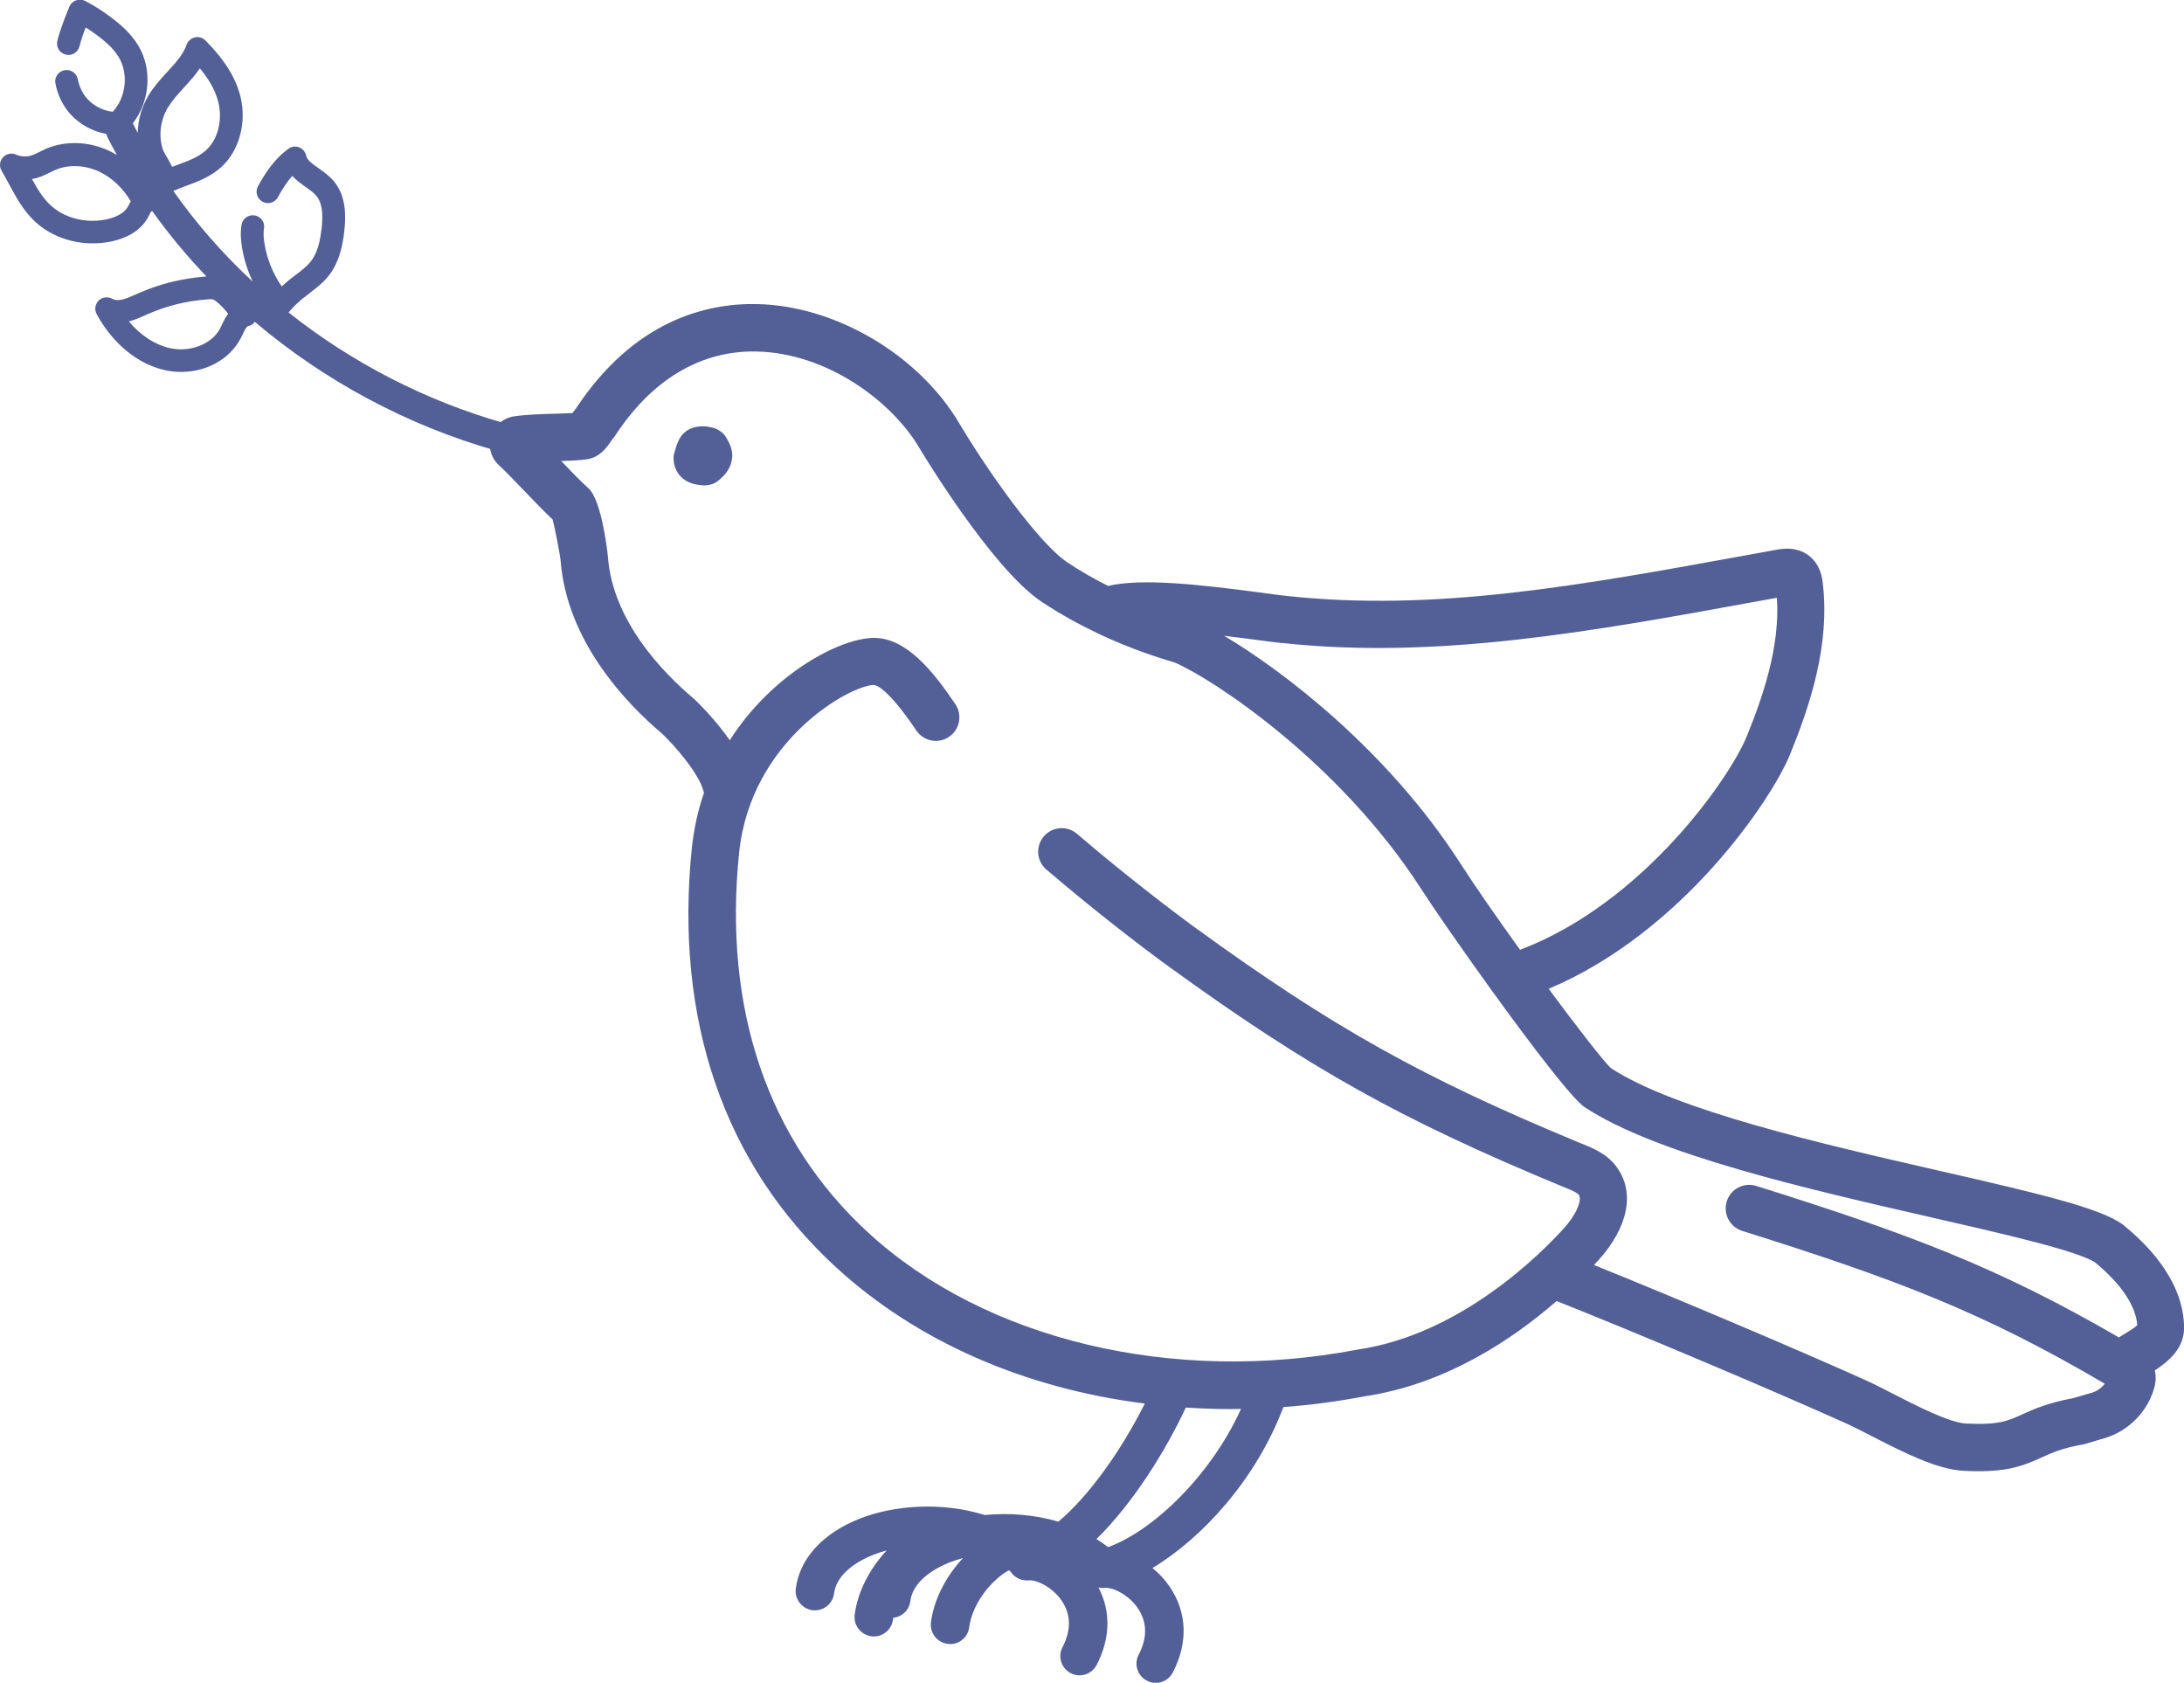 <?xml version="1.0" encoding="UTF-8"?><svg xmlns="http://www.w3.org/2000/svg" viewBox="0 0 217.33 167.41"><defs><style>.d{fill:#536097;}</style></defs><g id="a"/><g id="b"><g id="c"><g><path class="d" d="M211.33,121.89s-.08-.07-.13-.1c-2.29-1.62-8.08-3-18.14-5.3-11.73-2.68-26.32-6.02-32.76-10.23-.73-.68-3.28-3.96-6.19-7.89,13.27-5.59,22.17-18.78,24.02-23.32,1.91-4.68,4.01-10.85,3.25-17.07-.06-.49-.2-1.62-1.13-2.49-1.28-1.2-2.89-.91-3.58-.78l-2.81,.51c-16.67,3.04-31.07,5.67-45.86,4.06-.64-.07-1.5-.18-2.5-.32-6.11-.81-11.86-1.46-15.23-.67-1.32-.66-2.69-1.43-4.05-2.34-2.9-1.93-8.05-9.26-10.77-13.85-4.04-6.81-12.3-11.68-20.09-11.85-5.05-.11-12.25,1.61-18.04,10.38-.13,.15-.24,.31-.35,.46-.53,.03-1.19,.05-1.83,.07-1.39,.04-2.82,.08-4.05,.27-1.07,.19-1.93,.95-2.23,2-.3,1.04,.01,2.14,.79,2.85,.66,.61,1.63,1.62,2.57,2.6,1.02,1.06,1.99,2.07,2.77,2.8,.27,.99,.73,3.51,.79,4.01,.59,8.11,6.57,14.31,10.12,17.31,1.18,1.12,3.67,3.93,4.12,5.75,0,.04,.03,.07,.04,.1-.58,1.69-1,3.52-1.21,5.48-1.76,17.07,3.19,31.5,14.33,41.73,8.09,7.43,18.87,12.08,30.74,13.57-2.29,4.58-5.51,9.16-8.6,11.75-2.4-.71-4.95-.89-7.33-.66-4.24-1.33-9.02-1-12.49,.38-3.64,1.45-5.94,3.98-6.31,6.95-.13,1.05,.62,2.01,1.67,2.14,.08,0,.16,.01,.24,.01,.95,0,1.78-.71,1.9-1.68,.19-1.54,1.62-2.94,3.92-3.85,.41-.16,.86-.31,1.32-.43-1.72,1.83-2.91,4.17-3.19,6.4-.13,1.05,.62,2.01,1.67,2.14,.08,.01,.16,.02,.24,.02,.95,0,1.78-.71,1.9-1.68,0-.06,.03-.12,.03-.18,.87-.09,1.59-.76,1.7-1.66,.19-1.54,1.62-2.94,3.92-3.85,.41-.16,.86-.31,1.32-.43-1.72,1.83-2.91,4.17-3.19,6.4-.13,1.05,.62,2.01,1.67,2.14,.08,.01,.16,.02,.24,.02,.95,0,1.78-.71,1.9-1.68,.24-1.9,1.61-4.05,3.42-5.34,.16-.11,.33-.22,.51-.33,.06,.04,.12,.08,.17,.13h.01c.25,.39,.63,.67,1.06,.8h0c.11,.03,.23,.06,.35,.07h.04c.05,0,.1,.02,.15,.02,.04,0,.09-.01,.13-.01,.03,0,.06,0,.09,0,.73-.08,2.32,.64,3.26,2.01,.94,1.38,.97,2.94,.09,4.64-.49,.94-.12,2.1,.82,2.58,.28,.15,.58,.22,.88,.22,.69,0,1.36-.38,1.7-1.04,1.37-2.64,1.42-5.34,.18-7.7,.07,.02,.14,.03,.22,.04,.03,0,.06,0,.09,0,.04,0,.08,.01,.13,.01,.04,0,.07-.01,.11-.01,.04,0,.07,0,.1,0,.73-.08,2.32,.64,3.26,2.01,.94,1.38,.97,2.94,.09,4.64-.49,.94-.12,2.1,.82,2.58,.28,.15,.58,.22,.88,.22,.69,0,1.36-.38,1.7-1.04,1.54-2.97,1.42-6.01-.34-8.57-.47-.69-1.05-1.3-1.68-1.82,4.99-3.01,10.33-8.86,13.02-16.01,2.7-.2,5.41-.56,8.14-1.08,8.07-1.21,14.72-5.7,19.05-9.47,7.72,3.06,21.64,8.94,28.89,12.21,.64,.29,1.5,.73,2.41,1.2,3.06,1.57,6.52,3.35,9.2,3.48,.53,.03,1.02,.04,1.48,.04,3.03,0,4.5-.55,6.27-1.36,1.01-.46,2.06-.94,4.11-1.3,.08-.01,.17-.03,.25-.06l1.9-.56c2.47-.72,4.44-2.78,5.02-5.26,.12-.5,.11-1.01,0-1.49,1.34-.87,2.91-2.18,2.91-4.22,0-3.48-2.08-7.01-6-10.21ZM127.51,63.96c15.47,1.68,30.89-1.13,47.21-4.11l2.1-.38c.33,4.87-1.42,9.92-3.02,13.83-1.63,4-10.21,16.52-22.54,21.19-2.26-3.14-4.46-6.29-5.94-8.6-7.24-11.25-17.65-19.16-23.51-22.64,1.19,.14,2.26,.29,3.08,.39,1.04,.14,1.94,.26,2.61,.33Zm-17.25,89.95c-.37-.29-.75-.55-1.15-.8,3.7-3.62,6.93-8.88,8.89-13.08,1.44,.09,2.89,.15,4.35,.15,.38,0,.76,0,1.14-.01-3.03,6.68-8.81,12.16-13.22,13.74Zm97.84-15.34l-1.78,.52c-2.55,.47-3.97,1.11-5.11,1.63-1.4,.64-2.33,1.06-5.57,.9-1.66-.08-5.04-1.82-7.28-2.97-.96-.49-1.87-.96-2.62-1.3-6.72-3.03-19.12-8.28-27.12-11.5,.16-.17,.31-.34,.45-.49,2.98-3.3,3.65-6.77,1.79-9.28-.96-1.3-2.31-1.84-3.39-2.28l-.33-.13c-15.59-6.46-24.48-11.43-38.05-21.27-2.66-1.93-7.38-5.56-11.92-9.45-.98-.84-2.46-.73-3.3,.26-.84,.98-.73,2.46,.26,3.3,4.65,3.98,9.49,7.71,12.22,9.68,13.91,10.08,23.03,15.18,39.01,21.8l.37,.15c.54,.22,1.2,.49,1.38,.73,.33,.44-.15,1.85-1.5,3.34-2.21,2.44-10.2,10.53-20.45,12.04-.03,0-.06,.01-.1,.02-18.38,3.5-37.03-.96-48.67-11.65-10-9.18-14.44-22.25-12.84-37.79,1.16-11.25,11.11-16.67,13.42-16.69,.13,0,1.31,.21,4.21,4.53,.72,1.07,2.18,1.36,3.25,.64,1.07-.72,1.36-2.18,.64-3.25-2.2-3.27-4.87-6.6-8.1-6.6h-.04c-3.3,.03-10.03,3.49-14.31,10.18-1.48-2.12-3.22-3.79-3.51-4.07-.03-.03-.06-.06-.1-.09-2.98-2.51-8.05-7.67-8.52-14.11,0-.05-.56-5.59-1.95-6.81-.65-.57-1.68-1.63-2.7-2.7,1.02-.03,1.91-.07,2.63-.18,1.25-.21,1.92-1.19,2.32-1.77,.04-.06,.08-.12,.12-.18,.1-.1,.19-.22,.27-.34,3.67-5.63,8.56-8.55,14.13-8.42,6.97,.15,13.4,4.92,16.15,9.55,.07,.12,7.16,12,12.21,15.36,1.87,1.24,3.75,2.26,5.49,3.09,.02,0,.03,.02,.05,.03,3.42,1.62,6.34,2.51,7.66,2.9,3.64,1.53,16.36,9.81,24.54,22.52,1.27,1.98,4.12,6.08,7.1,10.21,.01,.02,.03,.04,.04,.05,3.85,5.33,7.92,10.66,9.13,11.46,7.11,4.7,22.23,8.16,34.38,10.94,7.21,1.65,14.67,3.35,16.42,4.51,2.58,2.12,4.06,4.32,4.2,6.24-.31,.3-1.06,.75-1.44,.98-.11,.07-.25,.15-.39,.24-12.04-6.98-20.82-10.28-36.08-15.07-1.24-.39-2.55,.3-2.94,1.53-.39,1.24,.3,2.55,1.53,2.94,15.31,4.81,23.92,8.06,36.09,15.21-.33,.42-.8,.75-1.31,.9Z"/><path class="d" d="M70.72,42.51c-.87-.24-1.99-.05-2.55,.48-.69,.53-.89,1.46-1.13,2.3-.07,.77,.14,1.43,.56,1.96,.46,.56,1.07,.87,1.94,.99,.8,.13,1.48-.01,2-.48,.53-.42,1.11-1.07,1.27-1.93,.19-.79-.11-1.57-.46-2.15-.29-.6-.9-1.06-1.64-1.18Z"/><path class="d" d="M50.16,42.09c-7.86-2.23-15.19-6.04-21.45-11.01,.01-.01,.03-.02,.04-.04,.41-.48,.87-.94,1.37-1.34,.22-.18,.45-.36,.68-.53,.7-.54,1.43-1.09,2.01-1.87,1-1.34,1.3-2.99,1.45-4.29,.16-1.42,.23-3.49-1.06-5.01-.45-.52-1-.92-1.49-1.26-.72-.5-1.16-.84-1.24-1.25-.08-.38-.34-.69-.7-.83-.36-.14-.76-.09-1.07,.14-1.47,1.07-2.39,2.56-3.03,3.74-.3,.55-.09,1.24,.46,1.53,.55,.3,1.24,.09,1.53-.46,.48-.88,.94-1.57,1.42-2.11,.41,.44,.89,.78,1.32,1.09,.42,.3,.81,.57,1.07,.88,.55,.64,.72,1.69,.53,3.28-.12,1.01-.34,2.29-1.01,3.18-.4,.53-.97,.97-1.58,1.43-.25,.19-.5,.38-.74,.58-.22,.18-.43,.37-.63,.56-.89-1.29-1.49-2.78-1.73-4.31-.09-.6-.11-1.06-.04-1.45,.11-.62-.3-1.2-.92-1.31-.61-.11-1.2,.3-1.31,.92-.15,.84-.05,1.66,.03,2.19,.19,1.21,.56,2.38,1.08,3.48-2.96-2.74-5.61-5.77-7.89-9.01,0-.01,.02-.02,.03-.03,.4-.18,.82-.33,1.26-.5,1.19-.44,2.41-.9,3.46-1.85,1.79-1.61,2.56-4.43,1.92-7.02-.6-2.42-2.18-4.25-3.48-5.58-.28-.28-.67-.4-1.06-.31-.38,.09-.69,.36-.82,.73-.34,.98-1.11,1.82-1.93,2.71-.66,.72-1.34,1.46-1.87,2.35-.68,1.14-1.04,2.43-1.06,3.71-.15-.29-.31-.58-.45-.87-.01-.03-.03-.05-.05-.07,1.69-2.15,1.99-5.36,.55-7.75-.77-1.28-1.91-2.21-2.81-2.88-.85-.63-1.66-1.14-2.48-1.56-.28-.14-.61-.16-.91-.05-.3,.11-.54,.34-.66,.63-.41,1.02-.88,2.17-1.19,3.38-.15,.61,.21,1.22,.82,1.38,.61,.16,1.22-.21,1.38-.82,.16-.63,.38-1.27,.62-1.88,.35,.22,.71,.47,1.08,.74,.73,.54,1.65,1.28,2.21,2.22,1,1.67,.71,4.03-.6,5.43-1.17-.12-2.29-.8-2.92-1.8-.26-.42-.45-.91-.56-1.45-.12-.61-.72-1.01-1.34-.88-.61,.12-1.01,.72-.88,1.33,.16,.81,.45,1.55,.86,2.2,.91,1.47,2.5,2.5,4.2,2.8,.03,.11,.06,.21,.11,.32,.3,.6,.62,1.2,.95,1.79-.26-.16-.52-.31-.79-.43-2-.94-4.32-1.02-6.22-.22-.23,.1-.45,.21-.67,.32-.32,.16-.62,.31-.91,.39-.47,.13-1,.09-1.45-.11-.45-.2-.98-.09-1.31,.28-.33,.37-.38,.91-.13,1.33,.25,.42,.48,.85,.73,1.31,.69,1.28,1.4,2.61,2.54,3.69,1.5,1.43,3.62,2.22,5.8,2.22,.6,0,1.2-.06,1.8-.18,1.19-.24,2.78-.84,3.64-2.3,.07-.12,.13-.24,.19-.36,.06-.12,.12-.24,.17-.32,.04-.01,.08-.03,.12-.05,1.63,2.28,3.44,4.46,5.4,6.51h-.06c-2.34,.17-4.62,.73-6.75,1.68l-.23,.1c-1.07,.48-1.76,.75-2.37,.42-.44-.23-.98-.15-1.33,.2-.35,.36-.43,.9-.19,1.34,1.59,2.91,4.04,4.94,6.73,5.56,.56,.13,1.12,.19,1.68,.19,2.5,0,4.83-1.26,5.91-3.32,.08-.14,.15-.29,.22-.44,.16-.33,.32-.67,.47-.77,.03-.02,.07-.03,.11-.04,.26-.06,.47-.21,.62-.41,6.89,5.84,15.14,10.3,24.03,12.82,.13,.04,.26,.05,.39,.05,.63,0,1.2-.41,1.38-1.05,.22-.76-.23-1.56-.99-1.77ZM16.72,10.69c.41-.69,.98-1.32,1.59-1.98,.55-.6,1.11-1.22,1.58-1.91,.78,.94,1.51,2.07,1.84,3.37,.37,1.49,.13,3.55-1.24,4.79-.73,.66-1.7,1.02-2.74,1.41-.2,.08-.41,.15-.62,.23-.15-.32-.33-.63-.49-.91-.19-.32-.38-.65-.45-.87-.43-1.29-.23-2.88,.52-4.14Zm-3.89,9.67c-.04,.08-.08,.16-.13,.24-.46,.78-1.53,1.1-2.13,1.23-2.06,.42-4.2-.14-5.59-1.46-.73-.7-1.27-1.59-1.8-2.56,.16-.03,.33-.06,.49-.11,.49-.14,.92-.35,1.3-.54,.18-.09,.37-.18,.55-.26,1.31-.56,2.94-.49,4.36,.18,1.25,.59,2.35,1.62,3.13,2.94-.07,.12-.13,.24-.18,.35Zm9.26,11.93c-.06,.12-.11,.24-.17,.36-.84,1.6-3.02,2.45-5.08,1.97-1.45-.34-2.87-1.28-4.02-2.64,.59-.15,1.14-.4,1.61-.61l.22-.1c1.9-.84,3.92-1.34,6-1.49,.16-.01,.42-.03,.55,.01,.14,.04,.34,.21,.42,.28,.41,.34,.77,.73,1.08,1.15-.27,.35-.45,.73-.61,1.06Z"/></g></g></g></svg>